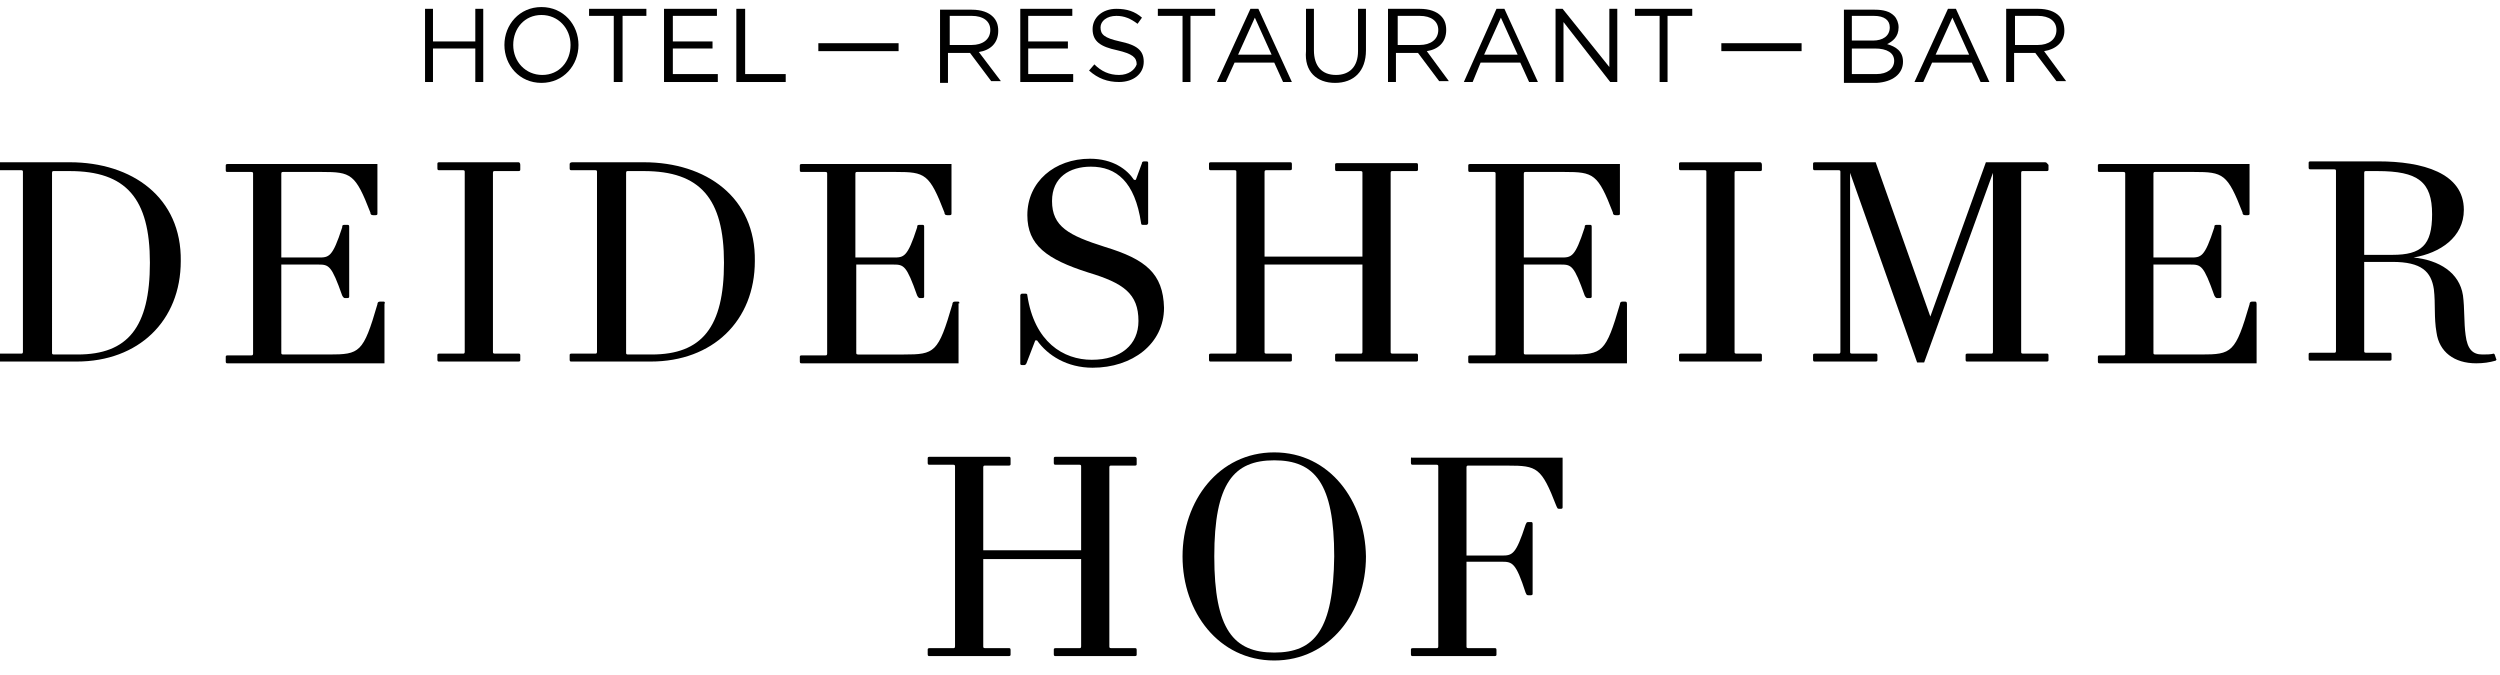 <?xml version="1.0" encoding="UTF-8"?>
<svg xmlns="http://www.w3.org/2000/svg" xmlns:xlink="http://www.w3.org/1999/xlink" version="1.1" id="Ebene_1" x="0px" y="0px" viewBox="0 0 283.5 76.5" style="enable-background:new 0 0 283.5 76.5;" xml:space="preserve">
<g>
	<path d="M128.7,51.8h-9c-0.2,0-0.2,0.1-0.2,0.2v0.5c0,0.2,0.1,0.2,0.2,0.2h2.7c0.2,0,0.2,0.1,0.2,0.2v9.5h-11.1V53   c0-0.2,0.1-0.2,0.2-0.2h2.7c0.2,0,0.2-0.1,0.2-0.2V52c0-0.2-0.1-0.2-0.2-0.2h-9c-0.2,0-0.2,0.1-0.2,0.2v0.5c0,0.2,0.1,0.2,0.2,0.2   h2.7c0.2,0,0.2,0.1,0.2,0.2v20.4c0,0.2-0.1,0.2-0.2,0.2h-2.7c-0.2,0-0.2,0.1-0.2,0.2v0.5c0,0.2,0.1,0.2,0.2,0.2h9   c0.2,0,0.2-0.1,0.2-0.2v-0.5c0-0.2-0.1-0.2-0.2-0.2h-2.7c-0.2,0-0.2-0.1-0.2-0.2v-9.9h11.1v9.9c0,0.2-0.1,0.2-0.2,0.2h-2.7   c-0.2,0-0.2,0.1-0.2,0.2v0.5c0,0.2,0.1,0.2,0.2,0.2h9c0.2,0,0.2-0.1,0.2-0.2v-0.5c0-0.2-0.1-0.2-0.2-0.2H126   c-0.2,0-0.2-0.1-0.2-0.2V53c0-0.2,0.1-0.2,0.2-0.2h2.7c0.2,0,0.2-0.1,0.2-0.2V52C128.9,51.9,128.8,51.8,128.7,51.8z"></path>
	<path d="M160,52v0.5c0,0.2,0.1,0.2,0.2,0.2h2.7c0.2,0,0.2,0.1,0.2,0.2v20.4c0,0.2-0.1,0.2-0.2,0.2h-2.7c-0.2,0-0.2,0.1-0.2,0.2v0.5   c0,0.2,0.1,0.2,0.2,0.2h9.3c0.2,0,0.2-0.1,0.2-0.2v-0.5c0-0.2-0.1-0.2-0.2-0.2h-3c-0.2,0-0.2-0.1-0.2-0.2v-9.6h4   c1.2,0,1.6,0.1,2.7,3.5c0.1,0.2,0.1,0.3,0.3,0.3h0.3c0.2,0,0.2-0.1,0.2-0.2v-7.9c0-0.2-0.1-0.2-0.2-0.2h-0.3   c-0.2,0-0.2,0.1-0.3,0.3c-1.1,3.4-1.5,3.5-2.7,3.5h-4V53c0-0.2,0.1-0.2,0.2-0.2h4.5c3.3,0,3.8,0.2,5.5,4.6c0.1,0.2,0.1,0.3,0.3,0.3   h0.2c0.2,0,0.2-0.1,0.2-0.2v-5.6h-17.1C160.1,51.8,160,51.9,160,52z"></path>
	<path d="M144.5,51.3c-6.3,0-10.4,5.5-10.4,11.8c0,6.3,4.1,11.8,10.4,11.8c6.3,0,10.4-5.5,10.4-11.8   C154.8,56.8,150.8,51.3,144.5,51.3z M144.5,74c-4.6,0-6.8-2.6-6.8-10.9c0-8.3,2.2-10.9,6.8-10.9c4.6,0,6.8,2.6,6.8,10.9   C151.2,71.4,149.1,74,144.5,74z"></path>
	<path d="M43.4,34.2h-0.3c-0.2,0-0.3,0.1-0.3,0.3c-1.6,5.5-2,5.7-5.5,5.7h-5.2c-0.2,0-0.2-0.1-0.2-0.2V30h4.2c1.2,0,1.5,0.1,2.7,3.5   c0.1,0.2,0.2,0.3,0.3,0.3h0.3c0.2,0,0.2-0.1,0.2-0.2v-7.9c0-0.2-0.1-0.2-0.2-0.2h-0.3c-0.2,0-0.3,0-0.3,0.3   c-1.1,3.4-1.5,3.4-2.7,3.4h-4.2v-9.5c0-0.2,0.1-0.2,0.2-0.2h4.4c3.3,0,3.8,0.2,5.5,4.6c0,0.2,0.1,0.3,0.3,0.3h0.3   c0.2,0,0.2-0.1,0.2-0.2v-5.6h-17c-0.2,0-0.2,0.1-0.2,0.2v0.5c0,0.2,0.1,0.2,0.2,0.2h2.7c0.2,0,0.2,0.1,0.2,0.2v20.4   c0,0.2-0.1,0.2-0.2,0.2h-2.7c-0.2,0-0.2,0.1-0.2,0.2v0.5c0,0.2,0.1,0.2,0.2,0.2h17.8v-6.7C43.7,34.2,43.6,34.2,43.4,34.2z"></path>
	<path d="M125.3,28c-4.1-1.3-6-2.3-6-5.2c0-2.7,2-3.9,4.4-3.9c2.9,0,5,1.7,5.7,6.4c0,0.2,0.1,0.2,0.3,0.2h0.3c0.1,0,0.2-0.1,0.2-0.2   v-6.8c0-0.1,0-0.2-0.2-0.2h-0.2c-0.1,0-0.3,0-0.3,0.2l-0.7,1.9h-0.2c-0.8-1.2-2.4-2.4-5-2.4c-4,0-7.1,2.6-7.1,6.4   c0,3.4,2.2,5,6.9,6.5c4,1.2,5.7,2.4,5.7,5.5c0,2.7-2,4.4-5.3,4.4c-3.2,0-6.5-2-7.3-7.3c0-0.2-0.1-0.2-0.3-0.2h-0.3   c-0.1,0-0.2,0.1-0.2,0.2v7.7c0,0.1,0,0.2,0.2,0.2h0.2c0.1,0,0.2,0,0.3-0.2l1-2.6h0.2c1.2,1.7,3.4,3.1,6.3,3.1   c4.5,0,8.1-2.7,8.1-6.8C131.9,31,129.9,29.4,125.3,28z"></path>
	<path d="M231.9,18.4h-6.7l-6.3,17.5l-6.2-17.5h-6.9c-0.2,0-0.2,0.1-0.2,0.2v0.5c0,0.2,0.1,0.2,0.2,0.2h2.7c0.2,0,0.2,0.1,0.2,0.2   v20.4c0,0.2-0.1,0.2-0.2,0.2h-2.7c-0.2,0-0.2,0.1-0.2,0.2v0.5c0,0.2,0.1,0.2,0.2,0.2h6.9c0.2,0,0.2-0.1,0.2-0.2v-0.5   c0-0.2-0.1-0.2-0.2-0.2h-2.7c-0.2,0-0.2-0.1-0.2-0.2V19.6l7.6,21.5h0.8l7.8-21.5v20.3c0,0.2-0.1,0.2-0.2,0.2h-2.7   c-0.2,0-0.2,0.1-0.2,0.2v0.5c0,0.2,0.1,0.2,0.2,0.2h9c0.2,0,0.2-0.1,0.2-0.2v-0.5c0-0.2-0.1-0.2-0.2-0.2h-2.7   c-0.2,0-0.2-0.1-0.2-0.2V19.6c0-0.2,0.1-0.2,0.2-0.2h2.7c0.2,0,0.2-0.1,0.2-0.2v-0.5C232.1,18.5,232.1,18.4,231.9,18.4z"></path>
	<path d="M7.9,18.4h-8.1c-0.2,0-0.3,0.1-0.3,0.2v0.5c0,0.2,0.1,0.2,0.2,0.2h2.7c0.2,0,0.2,0.1,0.2,0.2v20.4c0,0.2-0.1,0.2-0.2,0.2   h-2.7c-0.2,0-0.2,0.1-0.2,0.2v0.5c0,0.2,0.1,0.2,0.2,0.2h9c7,0,11.8-4.6,11.8-11.4C20.6,22.4,15,18.4,7.9,18.4z M8.8,40.2H6.1   c-0.2,0-0.2-0.1-0.2-0.2V19.6c0-0.2,0.1-0.2,0.2-0.2h1.8c6.4,0,9.1,3.1,9.1,10.4C17,37.1,14.5,40.2,8.8,40.2z"></path>
	<path d="M255.7,34.2h-0.3c-0.2,0-0.3,0.1-0.3,0.3c-1.6,5.5-2,5.7-5.5,5.7h-5.2c-0.2,0-0.2-0.1-0.2-0.2V30h4.2   c1.2,0,1.5,0.1,2.7,3.5c0.1,0.2,0.2,0.3,0.3,0.3h0.3c0.2,0,0.2-0.1,0.2-0.2v-7.9c0-0.2-0.1-0.2-0.2-0.2h-0.3c-0.2,0-0.3,0-0.3,0.3   c-1.1,3.4-1.5,3.4-2.7,3.4h-4.2v-9.5c0-0.2,0.1-0.2,0.2-0.2h4.4c3.3,0,3.8,0.2,5.5,4.6c0,0.2,0.1,0.3,0.3,0.3h0.3   c0.2,0,0.2-0.1,0.2-0.2v-5.6h-17c-0.2,0-0.2,0.1-0.2,0.2v0.5c0,0.2,0.1,0.2,0.2,0.2h2.7c0.2,0,0.2,0.1,0.2,0.2v20.4   c0,0.2-0.1,0.2-0.2,0.2h-2.7c-0.2,0-0.2,0.1-0.2,0.2v0.5c0,0.2,0.1,0.2,0.2,0.2h17.8v-6.7C255.9,34.2,255.8,34.2,255.7,34.2z"></path>
	<path d="M282.9,40.2l-0.1-0.1c-0.4,0.1-0.8,0.1-1.3,0.1c-1.1,0-1.7-0.6-1.9-2.2c-0.2-1.4-0.1-3-0.3-4.5c-0.4-2.6-2.7-4-5.6-4.3   c3-0.5,5.7-2.3,5.7-5.4c0-4.2-4.7-5.5-9.7-5.5H262c-0.2,0-0.2,0.1-0.2,0.2v0.5c0,0.2,0.1,0.2,0.2,0.2h2.7c0.2,0,0.2,0.1,0.2,0.2   v20.4c0,0.2-0.1,0.2-0.2,0.2H262c-0.2,0-0.2,0.1-0.2,0.2v0.5c0,0.2,0.1,0.2,0.2,0.2h9c0.2,0,0.2-0.1,0.2-0.2v-0.5   c0-0.2-0.1-0.2-0.2-0.2h-2.7c-0.2,0-0.2-0.1-0.2-0.2V29.7h3.2c3.3,0,4.4,1.1,4.7,3.1c0.2,1.7,0,3.2,0.3,4.9c0.3,2.2,2,3.5,4.5,3.5   c0.8,0,1.5-0.1,2.2-0.3l0.1-0.1L282.9,40.2z M268.1,28.8v-9.2c0-0.2,0.1-0.2,0.2-0.2h1.3c4.6,0,6.2,1.2,6.2,4.9   c0,3.5-1.2,4.6-4.5,4.6H268.1z"></path>
	<path d="M58.8,18.4h-9c-0.2,0-0.2,0.1-0.2,0.2v0.5c0,0.2,0.1,0.2,0.2,0.2h2.7c0.2,0,0.2,0.1,0.2,0.2v20.4c0,0.2-0.1,0.2-0.2,0.2   h-2.7c-0.2,0-0.2,0.1-0.2,0.2v0.5c0,0.2,0.1,0.2,0.2,0.2h9c0.2,0,0.2-0.1,0.2-0.2v-0.5c0-0.2-0.1-0.2-0.2-0.2h-2.7   c-0.2,0-0.2-0.1-0.2-0.2V19.6c0-0.2,0.1-0.2,0.2-0.2h2.7c0.2,0,0.2-0.1,0.2-0.2v-0.5C59,18.5,58.9,18.4,58.8,18.4z"></path>
	<path d="M73,18.4h-8.1c-0.2,0-0.3,0.1-0.3,0.2v0.5c0,0.2,0.1,0.2,0.2,0.2h2.7c0.2,0,0.2,0.1,0.2,0.2v20.4c0,0.2-0.1,0.2-0.2,0.2   h-2.7c-0.2,0-0.2,0.1-0.2,0.2v0.5c0,0.2,0.1,0.2,0.2,0.2h9c7,0,11.8-4.6,11.8-11.4C85.7,22.4,80.1,18.4,73,18.4z M73.9,40.2h-2.7   c-0.2,0-0.2-0.1-0.2-0.2V19.6c0-0.2,0.1-0.2,0.2-0.2H73c6.4,0,9.1,3.1,9.1,10.4C82.1,37.1,79.6,40.2,73.9,40.2z"></path>
	<path d="M108.8,34.4c0-0.2-0.1-0.2-0.2-0.2h-0.3c-0.2,0-0.3,0.1-0.3,0.3c-1.6,5.5-2,5.7-5.5,5.7h-5.2c-0.2,0-0.2-0.1-0.2-0.2V30   h4.2c1.2,0,1.5,0.1,2.7,3.5c0.1,0.2,0.2,0.3,0.3,0.3h0.3c0.2,0,0.2-0.1,0.2-0.2v-7.9c0-0.2-0.1-0.2-0.2-0.2h-0.3   c-0.2,0-0.3,0-0.3,0.3c-1.1,3.4-1.5,3.4-2.7,3.4H97v-9.5c0-0.2,0.1-0.2,0.2-0.2h4.4c3.3,0,3.8,0.2,5.5,4.6c0,0.2,0.1,0.3,0.3,0.3   h0.3c0.2,0,0.2-0.1,0.2-0.2v-5.6h-17c-0.2,0-0.2,0.1-0.2,0.2v0.5c0,0.2,0.1,0.2,0.2,0.2h2.7c0.2,0,0.2,0.1,0.2,0.2v20.4   c0,0.2-0.1,0.2-0.2,0.2h-2.7c-0.2,0-0.2,0.1-0.2,0.2v0.5c0,0.2,0.1,0.2,0.2,0.2h17.8V34.4z"></path>
	<path d="M143.6,19.3h2.7c0.2,0,0.2-0.1,0.2-0.2v-0.5c0-0.2-0.1-0.2-0.2-0.2h-9c-0.2,0-0.2,0.1-0.2,0.2v0.5c0,0.2,0.1,0.2,0.2,0.2   h2.7c0.2,0,0.2,0.1,0.2,0.2v20.4c0,0.2-0.1,0.2-0.2,0.2h-2.7c-0.2,0-0.2,0.1-0.2,0.2v0.5c0,0.2,0.1,0.2,0.2,0.2h9   c0.2,0,0.2-0.1,0.2-0.2v-0.5c0-0.2-0.1-0.2-0.2-0.2h-2.7c-0.2,0-0.2-0.1-0.2-0.2V30h11.1v9.9c0,0.2-0.1,0.2-0.2,0.2h-2.7   c-0.2,0-0.2,0.1-0.2,0.2v0.5c0,0.2,0.1,0.2,0.2,0.2h9c0.2,0,0.2-0.1,0.2-0.2v-0.5c0-0.2-0.1-0.2-0.2-0.2h-2.7   c-0.2,0-0.2-0.1-0.2-0.2V19.6c0-0.2,0.1-0.2,0.2-0.2h2.7c0.2,0,0.2-0.1,0.2-0.2v-0.5c0-0.2-0.1-0.2-0.2-0.2h-9   c-0.2,0-0.2,0.1-0.2,0.2v0.5c0,0.2,0.1,0.2,0.2,0.2h2.7c0.2,0,0.2,0.1,0.2,0.2v9.5h-11.1v-9.5C143.4,19.4,143.4,19.3,143.6,19.3z"></path>
	<path d="M184.2,34.2H184c-0.2,0-0.3,0.1-0.3,0.3c-1.6,5.5-2,5.7-5.5,5.7H173c-0.2,0-0.2-0.1-0.2-0.2V30h4.2c1.2,0,1.5,0.1,2.7,3.5   c0.1,0.2,0.2,0.3,0.3,0.3h0.3c0.2,0,0.2-0.1,0.2-0.2v-7.9c0-0.2-0.1-0.2-0.2-0.2h-0.3c-0.2,0-0.3,0-0.3,0.3   c-1.1,3.4-1.5,3.4-2.7,3.4h-4.2v-9.5c0-0.2,0.1-0.2,0.2-0.2h4.4c3.3,0,3.8,0.2,5.5,4.6c0,0.2,0.1,0.3,0.3,0.3h0.3   c0.2,0,0.2-0.1,0.2-0.2v-5.6h-17c-0.2,0-0.2,0.1-0.2,0.2v0.5c0,0.2,0.1,0.2,0.2,0.2h2.7c0.2,0,0.2,0.1,0.2,0.2v20.4   c0,0.2-0.1,0.2-0.2,0.2h-2.7c-0.2,0-0.2,0.1-0.2,0.2v0.5c0,0.2,0.1,0.2,0.2,0.2h17.8v-6.7C184.5,34.2,184.4,34.2,184.2,34.2z"></path>
	<path d="M199.6,18.4h-9c-0.2,0-0.2,0.1-0.2,0.2v0.5c0,0.2,0.1,0.2,0.2,0.2h2.7c0.2,0,0.2,0.1,0.2,0.2v20.4c0,0.2-0.1,0.2-0.2,0.2   h-2.7c-0.2,0-0.2,0.1-0.2,0.2v0.5c0,0.2,0.1,0.2,0.2,0.2h9c0.2,0,0.2-0.1,0.2-0.2v-0.5c0-0.2-0.1-0.2-0.2-0.2h-2.7   c-0.2,0-0.2-0.1-0.2-0.2V19.6c0-0.2,0.1-0.2,0.2-0.2h2.7c0.2,0,0.2-0.1,0.2-0.2v-0.5C199.8,18.5,199.7,18.4,199.6,18.4z"></path>
	<path d="M158.4,6h2.4l2.4,3.2h1.1l-2.5-3.4c1.3-0.2,2.2-1,2.2-2.4v0c0-0.7-0.2-1.2-0.6-1.6c-0.5-0.5-1.3-0.8-2.4-0.8h-3.6v8.3h0.9   V6z M158.4,1.8h2.6c1.3,0,2.1,0.6,2.1,1.6v0c0,1.1-0.9,1.7-2.1,1.7h-2.5V1.8z"></path>
	<path d="M151.4,9.4c2.1,0,3.5-1.3,3.5-3.7V1h-0.9v4.8c0,1.8-1,2.7-2.5,2.7c-1.6,0-2.5-1-2.5-2.8V1h-0.9v4.8   C147.9,8.1,149.3,9.4,151.4,9.4z"></path>
	<path d="M215.8,7L215.8,7c0-1.2-0.8-1.7-1.8-2c0.6-0.3,1.3-0.8,1.3-1.9v0c0-0.5-0.2-1-0.5-1.3c-0.5-0.5-1.2-0.7-2.2-0.7h-3.5v8.3   h3.7C214.6,9.3,215.8,8.4,215.8,7z M210,1.8h2.5c1.2,0,1.8,0.5,1.8,1.3v0c0,1-0.8,1.5-1.9,1.5H210V1.8z M210,5.5h2.6   c1.4,0,2.2,0.5,2.2,1.4v0c0,0.9-0.8,1.5-2,1.5H210V5.5z"></path>
	<path d="M219.1,7.1h4.5l1,2.2h1l-3.8-8.3h-0.9l-3.8,8.3h1L219.1,7.1z M221.4,2l1.9,4.2h-3.8L221.4,2z"></path>
	<path d="M167.9,7.1h4.5l1,2.2h1l-3.8-8.3h-0.9L166,9.3h1L167.9,7.1z M170.2,2l1.9,4.2h-3.8L170.2,2z"></path>
	<polygon points="177.3,2.5 182.6,9.3 183.4,9.3 183.4,1 182.5,1 182.5,7.6 177.2,1 176.4,1 176.4,9.3 177.3,9.3  "></polygon>
	<rect x="92.8" y="4.9" width="9.1" height="0.9"></rect>
	<polygon points="135,9.3 135,1.8 137.8,1.8 137.8,1 131.3,1 131.3,1.8 134.1,1.8 134.1,9.3  "></polygon>
	<path d="M140,7.1h4.5l1,2.2h1l-3.8-8.3h-0.9l-3.8,8.3h1L140,7.1z M142.3,2l1.9,4.2h-3.8L142.3,2z"></path>
	<path d="M65.6,5.1c0-2.3-1.7-4.3-4.2-4.3c-2.5,0-4.2,2-4.2,4.3v0c0,2.3,1.7,4.3,4.2,4.3C63.9,9.4,65.6,7.4,65.6,5.1L65.6,5.1z    M64.7,5.1c0,1.9-1.3,3.4-3.2,3.4c-1.9,0-3.3-1.5-3.3-3.4v0c0-1.9,1.3-3.4,3.2-3.4C63.3,1.7,64.7,3.2,64.7,5.1L64.7,5.1z"></path>
	<polygon points="84.5,1 83.5,1 83.5,9.3 89.1,9.3 89.1,8.4 84.5,8.4  "></polygon>
	<rect x="195.2" y="4.9" width="9.1" height="0.9"></rect>
	<path d="M234.1,3.5L234.1,3.5c0-0.7-0.2-1.3-0.6-1.7c-0.5-0.5-1.3-0.8-2.4-0.8h-3.6v8.3h0.9V6h2.4l2.4,3.2h1.1l-2.5-3.4   C233.1,5.6,234.1,4.8,234.1,3.5z M228.5,5.2V1.8h2.6c1.3,0,2.1,0.6,2.1,1.6v0c0,1.1-0.9,1.7-2.1,1.7H228.5z"></path>
	<polygon points="191.9,1 185.4,1 185.4,1.8 188.2,1.8 188.2,9.3 189.1,9.3 189.1,1.8 191.9,1.8  "></polygon>
	<polygon points="53.9,9.3 54.8,9.3 54.8,1 53.9,1 53.9,4.7 49.1,4.7 49.1,1 48.2,1 48.2,9.3 49.1,9.3 49.1,5.5 53.9,5.5  "></polygon>
	<path d="M107.6,6h2.4l2.4,3.2h1.1L111,5.9c1.3-0.2,2.2-1,2.2-2.4v0c0-0.7-0.2-1.2-0.6-1.6c-0.5-0.5-1.3-0.8-2.4-0.8h-3.6v8.3h0.9V6   z M107.6,1.8h2.6c1.3,0,2.1,0.6,2.1,1.6v0c0,1.1-0.9,1.7-2.1,1.7h-2.5V1.8z"></path>
	<path d="M126.9,8.5c-1.1,0-2-0.4-2.8-1.2l-0.6,0.7c1,0.9,2.1,1.3,3.4,1.3c1.6,0,2.8-0.9,2.8-2.3v0c0-1.3-0.8-1.9-2.7-2.3   c-1.8-0.4-2.2-0.8-2.2-1.6v0c0-0.7,0.7-1.3,1.8-1.3c0.9,0,1.6,0.3,2.4,0.9l0.5-0.7c-0.8-0.7-1.7-1-2.9-1c-1.6,0-2.7,1-2.7,2.3v0   c0,1.4,0.9,2,2.8,2.4c1.7,0.4,2.2,0.8,2.2,1.6v0C128.7,7.9,128,8.5,126.9,8.5z"></path>
	<polygon points="121.7,8.4 116.6,8.4 116.6,5.5 121.1,5.5 121.1,4.7 116.6,4.7 116.6,1.8 121.6,1.8 121.6,1 115.7,1 115.7,9.3    121.7,9.3  "></polygon>
	<polygon points="81.4,8.4 76.3,8.4 76.3,5.5 80.8,5.5 80.8,4.7 76.3,4.7 76.3,1.8 81.3,1.8 81.3,1 75.3,1 75.3,9.3 81.4,9.3  "></polygon>
	<polygon points="69.6,9.3 70.6,9.3 70.6,1.8 73.3,1.8 73.3,1 66.8,1 66.8,1.8 69.6,1.8  "></polygon>
</g>
</svg>
